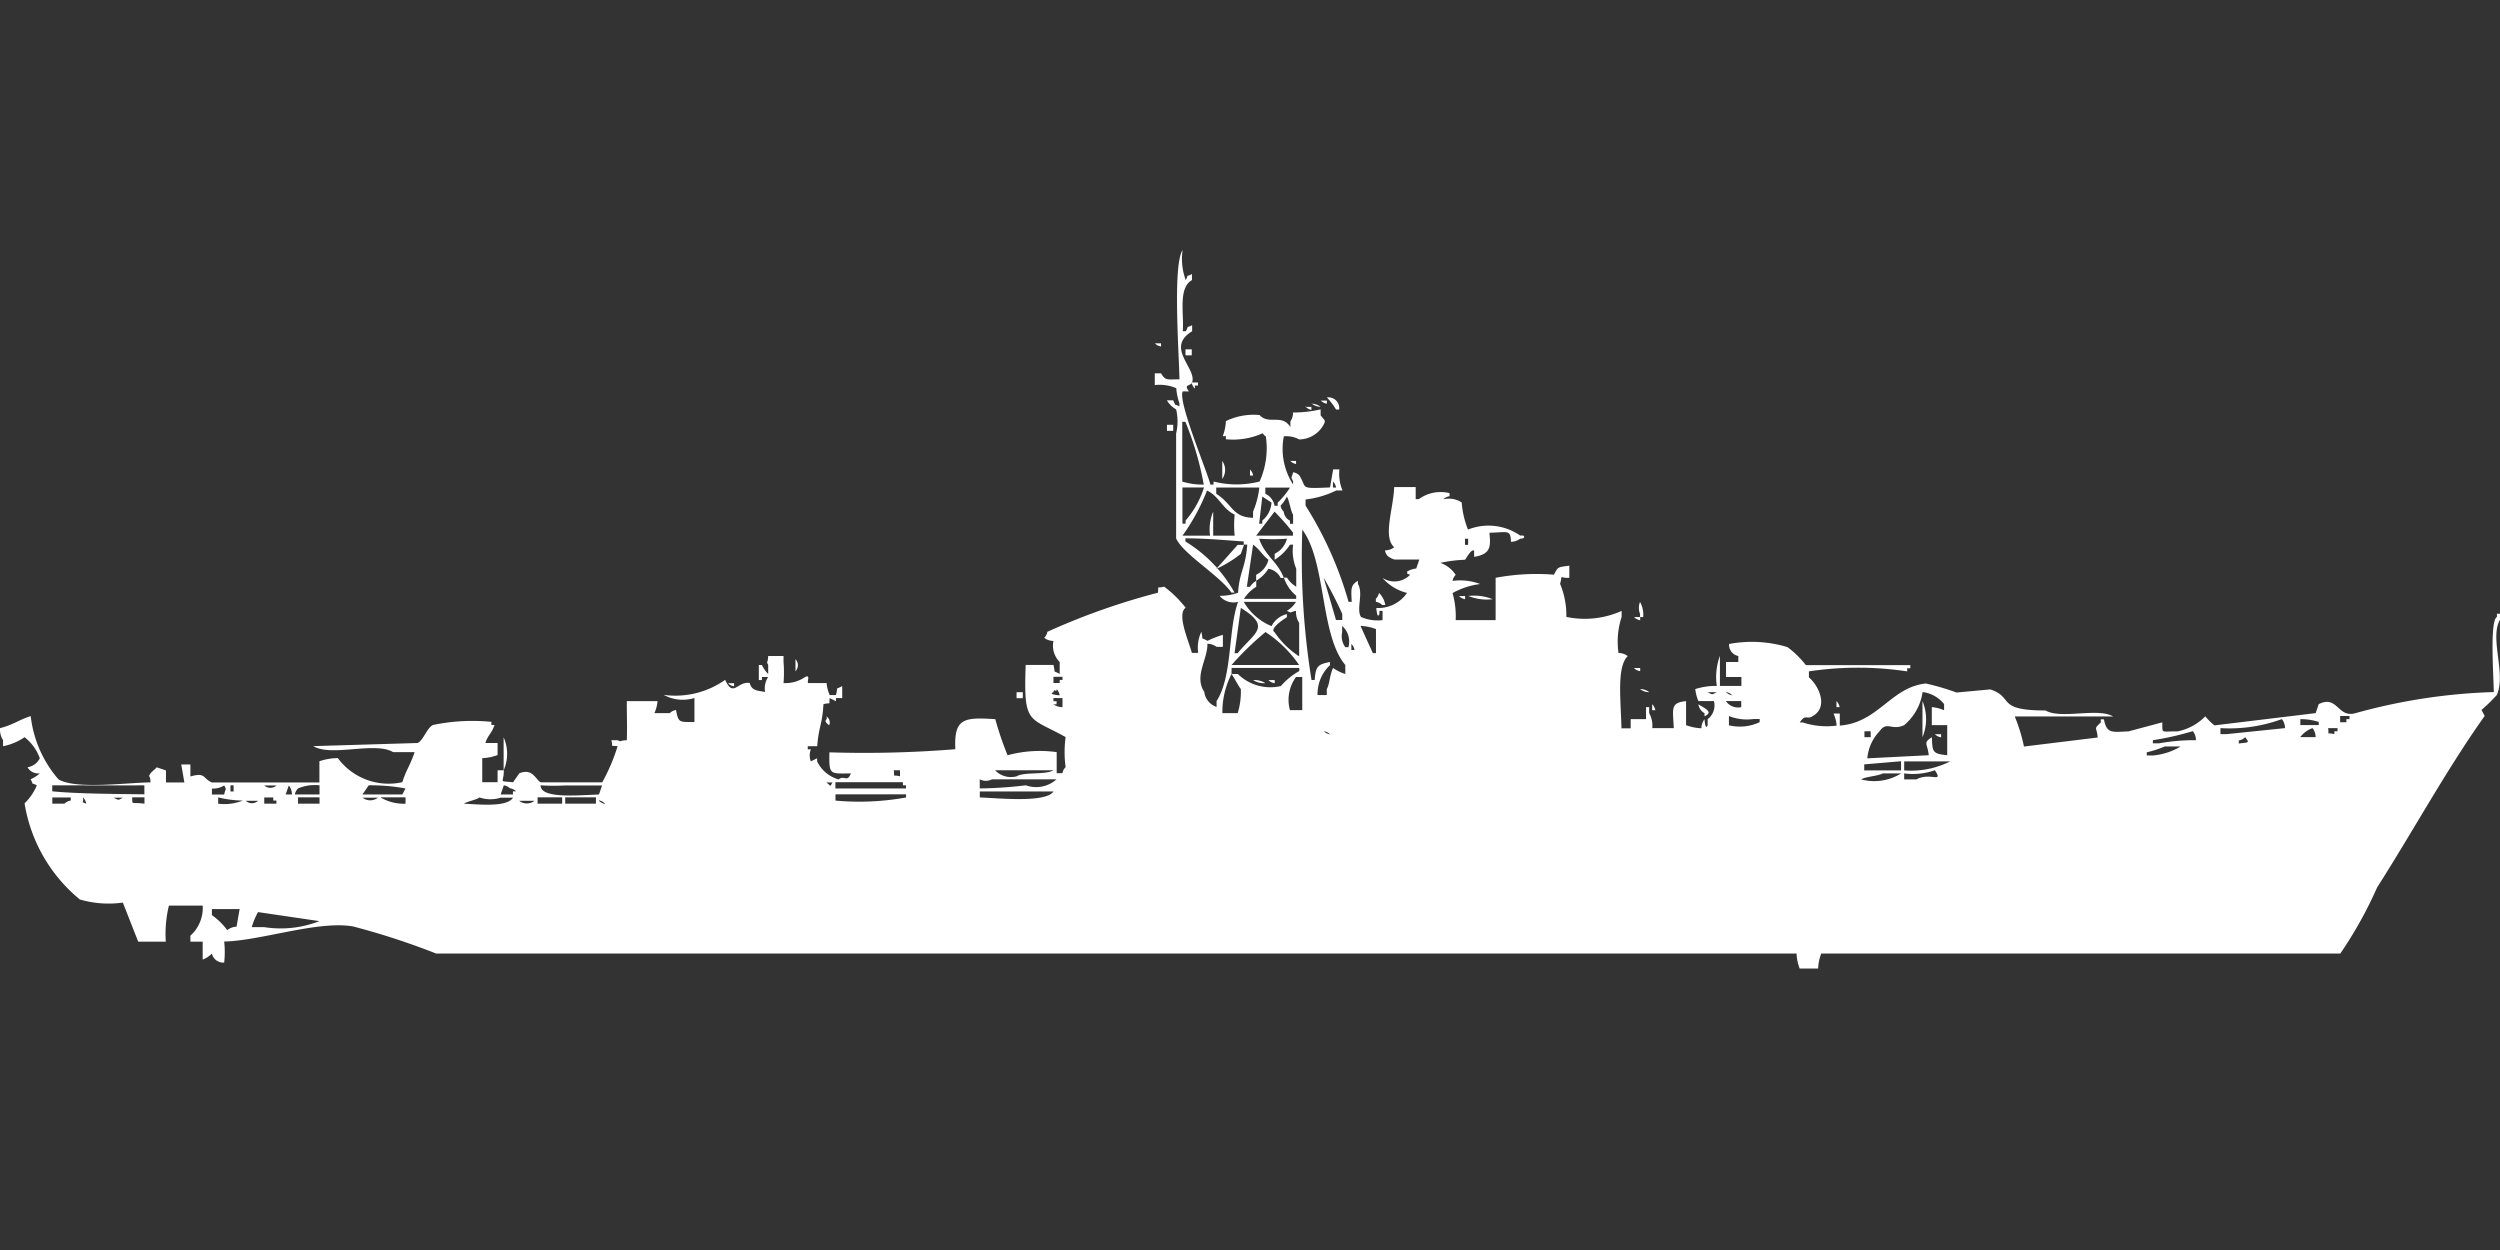 <svg width="80" height="40" viewBox="0 0 80 40" fill="#fff" xmlns="http://www.w3.org/2000/svg"><rect x="0" y="0" width="80" height="40" fill="#333333" stroke="none"/><path id="unit" fill-rule="evenodd" clip-rule="evenodd" d="M41.376,13.2a3.894,3.894,0,0,0,.884-0.1v0.192c0.13,0.167.17,0.155,0.1,0.289a0.9,0.9,0,0,1-.786.481,0.865,0.865,0,0,0-.491-0.1,2.1,2.1,0,0,0,.295,1.54v-0.1c-0.084-.181-0.047-0.071,0-0.289a0.339,0.339,0,0,1,.2.1c0.265,0.406-.041.431,0.983,0.385l0.1-.577h0.2a1.363,1.363,0,0,0,.1.674h-0.2a3.047,3.047,0,0,1-.983.289V16.18a11.779,11.779,0,0,1,1.376,3.079h0.1c-0.013-.387-0.053-0.526.2-0.674v0.1c0.186,0.322-.066.808,0.1,1.059a1.325,1.325,0,0,0,.688.1V19.548h-0.1v0.1c-0.076.185-.1-0.193-0.1-0.193a1.117,1.117,0,0,0,.983-0.481,1.533,1.533,0,0,1-.786-0.481,0.7,0.7,0,0,0,.885-0.1c-0.128-.053-0.073,0-0.1-0.1a0.692,0.692,0,0,1,.295-0.1l0.1-.289H44.619a0.736,0.736,0,0,1-.2-0.1,0.345,0.345,0,0,1-.1-0.192,0.482,0.482,0,0,0,.295-0.1c-0.37-.329-0.027-1.218,0-1.925h0.688v0.385h0.1a1.187,1.187,0,0,1,.983-0.192v0.1a0.34,0.34,0,0,0-.2.1,0.733,0.733,0,0,1,.59.1,2.918,2.918,0,0,0,.2.866,1.777,1.777,0,0,1,1.671.192h0.1c0.1,0.1-.1.1-0.1,0.1a0.508,0.508,0,0,1-.295.1c-0.013-.393-0.089-0.308-0.688-0.289,0.03,0.4.077,0.681-.491,0.77V17.623c-0.093-.077-0.265.278-0.295,0.289a4.361,4.361,0,0,0-.786.1,0.953,0.953,0,0,1,.491.385,0.345,0.345,0,0,0-.1.192,1.826,1.826,0,0,1,.885.1,2.435,2.435,0,0,0-.885.289,2.727,2.727,0,0,1,.1.866h1.278V18.49a7.009,7.009,0,0,1,1.867-.1c0.132-.269.137-0.237,0.491-0.289V18.49c-0.354.019-.2-0.143-0.295,0.192a2.615,2.615,0,0,1,.2,1.059,2.875,2.875,0,0,0,1.769-.192v0.192a2.565,2.565,0,0,0-.1,1.155,0.482,0.482,0,0,1,.295.1c-0.356.343-.221,1.4-0.2,2.31h0.295V23.013h0.491V22.628h0.1V22.82a0.819,0.819,0,0,1,.1.481h0.688c-0.03-.642-0.113-0.809.393-0.866v0.77a1.573,1.573,0,0,0,.491.1,0.459,0.459,0,0,1,.1-0.289s0.019,0.376.1,0.192V23.013a0.547,0.547,0,0,0,.2-0.578H54.349a1.34,1.34,0,0,1-.1-0.385,2.156,2.156,0,0,1,.688-0.1,1.984,1.984,0,0,1,.1-0.962v0.962h0.688V21.665H55.233V21.184h0.393V20.992a0.365,0.365,0,0,1-.295-0.385,3.964,3.964,0,0,1,1.867.1,3,3,0,0,1,.59.577H61.13v0.1h-0.1v0.1a10.561,10.561,0,0,0-3.145,0v0.192c0.307,0.255.654,0.961,0.1,1.251-0.163.107-.209-0.092-0.393,0.192h0.1a2.431,2.431,0,0,0,1.081.1,1.2,1.2,0,0,0-.1-0.385h0.2v0.385c1.236-.095,1.636-1.23,2.752-1.347a7.573,7.573,0,0,1,.983.289l1.081-.1c0.777,0.255.162,0.676,1.769,0.674,0.491,0.291,1.675-.1,2.162.192H64.472a5.352,5.352,0,0,1,.295.962l2.359-.289c-0.029-.35-0.144-0.253.1-0.481v-0.1h0.1c0.087,0.458.25,0.41,0.786,0.385l1.081-.289c0.011,0.373-.064.286,0.491,0.289a1.711,1.711,0,0,0,.885-0.481,1.758,1.758,0,0,0,.295.289L74.1,22.82l0.1-.289c0.61-.3.6,0.457,1.179,0.289a18.5,18.5,0,0,1,4.423-.674c-0.013-.631-0.129-2.276.1-2.406v-0.1H80v0.192c-0.342.584,0.2,1.717-.1,2.406a5.988,5.988,0,0,1-.491.481l0.1,0.192c-1.229,1.729-2.3,3.7-3.44,5.485a13.18,13.18,0,0,1-1.179,2.117H58.28a1.484,1.484,0,0,0-.1.481h-0.59a1.484,1.484,0,0,1-.1-0.481H13.956a23.435,23.435,0,0,0-2.654-.866c-1.116-.2-2.981.463-4.128,0.481a3.167,3.167,0,0,1,0,.674,0.371,0.371,0,0,1-.393-0.289,0.825,0.825,0,0,1-.295.193V30.134H6.093V29.941a1.188,1.188,0,0,0,.393-0.962H5.405a3.874,3.874,0,0,0-.1,1.155H4.423L3.931,28.883a3.287,3.287,0,0,1-1.376-.1A5.009,5.009,0,0,1,.786,25.707a1.7,1.7,0,0,0,.393-0.577c-0.243-.125-0.067.041-0.2-0.192a1.076,1.076,0,0,0,.295-0.192,0.392,0.392,0,0,1-.393-0.193,0.531,0.531,0,0,0,.393-0.289A1.5,1.5,0,0,0,.786,23.59a1.822,1.822,0,0,1-.688.289V23.686A0.639,0.639,0,0,1,0,23.3c0.387-.091.625-0.273,0.983-0.385a3.733,3.733,0,0,0,.885,2.021c0.532,0.334,2.192.109,2.948,0.1-0.006-.28-0.095-0.134,0-0.289,0.073-.084.124-0.109,0.2-0.193l0.295,0.1v0.385H5.9l-0.1-.577H6.093v0.385c0.5-.142.385,0.062,0.688,0.192h3.44V24.36a1.837,1.837,0,0,1,.59-0.1,2.022,2.022,0,0,0,2.064.77c0.126-.407.242-0.513,0.393-0.962H12.58c-0.586-.348-1.973.161-2.555-0.192l3.342-.1c0.18-.084.292-0.485,0.491-0.577a6.191,6.191,0,0,1,1.867-.1v0.1h0.1c-0.1.292-.193,0.288-0.295,0.577h0.393v0.385a1.574,1.574,0,0,1-.491.1v0.77h0.491V24.649h0.2c0,0.432-.193.326,0.295,0.385l0.2-.289c0.441-.178.528,0.226,0.688,0.289h1.966a6.047,6.047,0,0,0,.491-1.155c-0.257-.037-0.129.072-0.2-0.192h0.2c0.152,0.068.013,0.012,0.295,0,0.015-.487,0-0.642,0-1.251h0.983a1.2,1.2,0,0,1-.1.385h0.491a0.357,0.357,0,0,1,.2-0.1c0.079,0.42.109,0.379,0.59,0.385v-0.77a1.263,1.263,0,0,1-.983-0.1,2.759,2.759,0,0,0,1.966-.481c0.265,0.585.384,0.038,0.786,0.1,0.063,0.253.244,0.239,0.491,0.289a0.669,0.669,0,0,1,.1-0.481h-0.2v0.1h-0.1V21.28h0.1a1.051,1.051,0,0,0,.2.289V21.28c-0.07-.149-0.013-0.013,0-0.289h0.491v0.193a4.219,4.219,0,0,1,0,.674,1.108,1.108,0,0,0,.688-0.192c0.19-.094.052,0.145,0.1,0.192h0.59a1.2,1.2,0,0,0,.1.385h0.2c0.081-.312-0.048-0.147.2-0.289v0.385h-0.2v0.1l-0.2-.1c-0.038.252,0.073,0.126-.2,0.193-0.04.675-.151,0.7-0.2,1.347H25.848v0.1h0.1a0.519,0.519,0,0,0,0,.385l0.2-.1v0.1a1.089,1.089,0,0,0,.688.577c0.186-.15.268,0.116,0.393-0.192-0.689.008-.7,0.051-0.688-0.674a36.233,36.233,0,0,0,4.03-.1c-0.049-1,.281-1.024,1.278-0.962a10.371,10.371,0,0,0,.393,1.155,3.935,3.935,0,0,1,1.572-.1v0.674H34a0.328,0.328,0,0,1,.1-0.193,3.568,3.568,0,0,1,0-.962c-1.191-.666-1.348-0.377-1.278-2.31H33.71c0.081,0.312-.048.147,0.2,0.289V21.184a0.744,0.744,0,0,1-.2-0.674,0.481,0.481,0,0,1-.295-0.1,0.344,0.344,0,0,0,.1-0.192,21.885,21.885,0,0,1,3.538-1.251c0.038-.252-0.073-0.126.2-0.193a3.539,3.539,0,0,1,.688.674c-0.285.2,0.075,1.01,0.2,1.444h0.2a1.223,1.223,0,0,1,.1-0.674c0.081,0.312-.048.147,0.2,0.289a2.841,2.841,0,0,1,.491-0.192V20.7h-0.2a0.508,0.508,0,0,0-.295-0.1c0.014,0.493-.435,1.038-0.1,1.54a0.58,0.58,0,0,0,.393.481V22.435c0.515-.8.362-2.264,0.688-3.176a0.571,0.571,0,0,1-.59-0.192,1.7,1.7,0,0,0,.59-0.1c0.046-.69.234-0.758,0.295-1.54H39.8v-0.1c-0.564-.037-1.185-0.1-1.867-0.1v0.1a4.452,4.452,0,0,1,1.572,1.636h-0.1c-0.381-.551-1.539-1.228-1.769-1.732V13.87a1.652,1.652,0,0,0,0-.77,0.79,0.79,0,0,1-.295-0.289h0.2c0.127,0.238-.042.066,0.2,0.193v-0.1a1.824,1.824,0,0,1-.1-0.481,1.326,1.326,0,0,0-.688-0.1V11.946h0.2c0.145,0.245.208,0.193,0.59,0.192-0.014-.826-0.221-3.648.1-4.138a1.985,1.985,0,0,0,.1.962c0.127-.237-0.042-0.066.2-0.192V8.962c-0.454.261-.246,1.1-0.295,1.636h0.1c0.127-.237-0.042-0.066.2-0.192V10.6c-0.872.528,0.157,1.188,0,1.636-0.044.127-.291,0.05-0.1,0.289h-0.2c-0.168.306,0.783,2.564,0.885,2.983h0.1v-0.1a2.954,2.954,0,0,0,1.474,0,2.6,2.6,0,0,0,.2-1.444,0.276,0.276,0,0,1-.1-0.1,2.317,2.317,0,0,1-1.179.192v-0.1h-0.1a1.486,1.486,0,0,0,.1-0.481,2.033,2.033,0,0,1,1.081-.193c0.284,0.324.717-.051,0.983,0.385V13.485A0.485,0.485,0,0,0,41.376,13.2Zm-4.423-2.213h0.2v0.1A0.34,0.34,0,0,1,36.953,10.983Zm0.983,0.192h0.2v0.192h-0.2V11.176Zm0.2,1.059h0.2v0.1h-0.1v0.1A0.345,0.345,0,0,1,38.133,12.234Zm4.324,0.481a0.344,0.344,0,0,1,.393.385h-0.1A2.249,2.249,0,0,0,42.457,12.716Zm-0.2.1h0.2v0.1A0.339,0.339,0,0,1,42.26,12.812Zm-0.295.1a0.481,0.481,0,0,1,.295.1A0.481,0.481,0,0,1,41.966,12.908Zm-0.2.1h0.2v0.1A0.339,0.339,0,0,1,41.769,13Zm-3.243,2.5a9.82,9.82,0,0,0-.59-2.021h-0.1V15.41A2.156,2.156,0,0,0,38.526,15.506Zm-1.179-1.925h0.2v0.193h-0.2V13.582Zm1.769,1.155a0.5,0.5,0,0,1,0,.577V14.736Zm2.162,0h0.2v0.1A0.339,0.339,0,0,1,41.278,14.736ZM40,15.025a0.345,0.345,0,0,1,.1.192H40V15.025Zm2.654,0.385V15.6h0.1A0.327,0.327,0,0,0,42.654,15.41Zm-4.816.192v1.155h0.1v-0.1a2.945,2.945,0,0,0,.59-1.059H37.838Zm1.081,0V15.8c0.529,0.335.509,0.754,1.179,0.77V16.372a2.745,2.745,0,0,0,.2-0.77H38.919Zm1.572,0V15.8a0.527,0.527,0,0,1,.295.385h0.1v-0.1a2.543,2.543,0,0,0,.393-0.481H40.491Zm-1.769,1.54a1.466,1.466,0,0,1,.1-0.77v0.77h0.688a3.167,3.167,0,0,1,0-.674c-0.395-.184-0.491-0.584-0.885-0.77a6.63,6.63,0,0,1-.786,1.444h0.885Zm1.671-1.251-0.1.866h0.1v-0.1a0.8,0.8,0,0,0,.295-0.577Zm0.786,0a1.053,1.053,0,0,1-.2.289,0.328,0.328,0,0,0,.1.192,0.366,0.366,0,0,0,.2.289v0.1h0.1V16.469C41.3,16.354,41.258,16.005,41.179,15.891Zm-0.393.481-0.59.77h1.179v-0.1A7.564,7.564,0,0,0,40.786,16.372Zm1.376,5.87h0.295V22.05c0.093-.16.084-0.415,0.2-0.674a1.489,1.489,0,0,0,.393.192V21.28c-0.812-.963-0.606-3.3-1.376-4.331a24.618,24.618,0,0,0,.295,4.812h0.1c0.037-.438.092-0.5,0.491-0.577v0.1A1.267,1.267,0,0,0,42.162,22.243Zm-1.867-5c0.171,0.529.6,0.741,0.786,1.251h-0.1A0.536,0.536,0,0,0,40.59,18.2a1.187,1.187,0,0,1-.393.385V18.393a0.732,0.732,0,0,0,.393-0.481c-0.2-.149-0.281-0.337-0.491-0.481l-0.2,1.347H40a0.594,0.594,0,0,1,.2-0.192v0.192a1.188,1.188,0,0,0-.393.385h1.671v-0.1a1.27,1.27,0,0,1-.393-0.577h0.1a0.865,0.865,0,0,0,.295.289V18.2a1.492,1.492,0,0,1-.1-0.77h-0.1a1.549,1.549,0,0,1-.491.481V17.72a0.732,0.732,0,0,0,.393-0.481A6.438,6.438,0,0,1,40.295,17.239Zm6.585,0v0.193h0.1V17.239h-0.1Zm-7.273.193h0.2l-0.1.289a3.9,3.9,0,0,1-.786.481Zm2.752,1.058,0.393,1.347h0.2V19.644A12.683,12.683,0,0,0,42.359,18.49Zm1.769,0.481a0.683,0.683,0,0,1,.2.385h-0.1a0.357,0.357,0,0,0-.2-0.1v-0.1A0.345,0.345,0,0,0,44.128,18.971Zm2.555,0.1h0.2v0.1A0.339,0.339,0,0,1,46.683,19.067Zm0.295,0a1.555,1.555,0,0,1,.786.1A1.554,1.554,0,0,1,46.978,19.067Zm-7.174.192a1.827,1.827,0,0,0,.885.77,0.741,0.741,0,0,1,.491-0.385v0.1c-0.159.1-.559,0.375-0.393,0.481a2.754,2.754,0,0,0,.786.77V19.933a0.639,0.639,0,0,1-.1-0.385c-0.223.038-.107,0.088-0.295,0a0.865,0.865,0,0,0,.295-0.289H39.8Zm12.678,0a0.819,0.819,0,0,1,.1.481h-0.1v-0.1A0.526,0.526,0,0,1,52.482,19.259Zm-12.776.192-0.2,1.444h0.1C40.128,20.249,40.713,20.071,39.705,19.452Zm12.58,0.289h0.2v0.1A0.339,0.339,0,0,1,52.285,19.741Zm-9.337.289v0.193a0.6,0.6,0,0,0,.1.481h0.1A0.667,0.667,0,0,0,42.948,20.029Zm0.59,0L43.931,20.9h0.1v-0.77A1.574,1.574,0,0,0,43.538,20.029Zm-3.047.193A9.608,9.608,0,0,0,39.41,21.28h2.162A3.887,3.887,0,0,0,40.491,20.222Zm2.752,0.385V20.8h0.1A0.327,0.327,0,0,0,43.243,20.607Zm-17.789.481a0.277,0.277,0,0,1,0,.385V21.088ZM39.116,22.82h0.491a2.37,2.37,0,0,0,.1-0.77c-0.066-.082-0.16-0.268-0.295-0.481h0.2a1.49,1.49,0,0,0,1.376.385,2.213,2.213,0,0,1,.59-0.481v-0.1H39.41v0.192A2.689,2.689,0,0,0,39.116,22.82Zm13.17-1.444h0.2v0.1A0.34,0.34,0,0,1,52.285,21.377Zm-18.575.289v0.192h0.2v-0.1H34v-0.1H33.71Zm7.568,1.059h0.393V21.665h-0.2A1.238,1.238,0,0,0,41.278,22.724ZM40.1,21.762a0.645,0.645,0,0,1,.393.1A0.645,0.645,0,0,1,40.1,21.762Zm0.491,0h0.2v0.1A0.339,0.339,0,0,1,40.59,21.762Zm-17.3.1h0.2v0.1A0.339,0.339,0,0,1,23.292,21.858ZM33.808,22.05c0.02,0.135-.081-0.039-0.1.1-0.189.075,0.2,0.1,0.2,0.1A0.328,0.328,0,0,0,33.808,22.05Zm18.673,0a0.482,0.482,0,0,1,.295.1A0.481,0.481,0,0,1,52.482,22.05Zm-19.951.1h0.2v0.192h-0.2V22.146Zm22.113,0c0.169,0.085.126,0.086,0.295,0H54.644Zm0.59,0a0.357,0.357,0,0,0,.2.1A0.357,0.357,0,0,0,55.233,22.146Zm4.521,2.117,1.966-.1c-0.039-.383-0.194-0.388.1-0.577,0.018,0.476.017,0.529,0.491,0.577V23.205H61.818V22.628a1.27,1.27,0,0,1,.393.1V22.531a1.04,1.04,0,0,0-.688-0.385,1.7,1.7,0,0,1-.59,1.059c-0.4.187-.547-0.144-0.786,0.193A1.436,1.436,0,0,0,59.754,24.264ZM34,22.628V22.339H33.71v0.1h0.1v0.1h-0.1A0.508,0.508,0,0,0,34,22.628Zm21.229-.193a0.468,0.468,0,0,0,.491.193V22.435H55.233Zm3.538,0a0.345,0.345,0,0,1,.1.193h-0.1V22.435Zm2.752,0a1.5,1.5,0,0,1,0,1.155V22.435Zm-8.649.1a0.345,0.345,0,0,1,.1.192h-0.1V22.531Zm1.474,0c0.222,0.142.5,0.252,0.2,0.385v-0.1A0.372,0.372,0,0,1,54.349,22.531Zm-27.912.385a0.221,0.221,0,0,1,.1.289C26.289,23.02,26.526,23.063,26.437,22.916Zm28.894,0v0.289a1.477,1.477,0,0,0,.983-0.1v-0.1h-0.2A1.563,1.563,0,0,1,55.332,22.916Zm19.558,0v0.192h0.2v-0.1h0.1v-0.1H74.889ZM73.12,23.3a0.459,0.459,0,0,0-.1-0.289,4.88,4.88,0,0,1-1.966.289v0.192h0.2Zm0.491-.289v0.192H74.2v-0.1A1.832,1.832,0,0,0,73.612,23.013ZM74.1,23.59A0.459,0.459,0,0,0,74,23.3a0.841,0.841,0,0,0-.393.289H74.1ZM74.5,23.3c0.038,0.252-.073.126,0.2,0.192V23.4h0.1V23.3H74.5Zm-32.138.1a0.357,0.357,0,0,0,.2.1A0.357,0.357,0,0,0,42.359,23.4Zm17.3,0V23.59h0.2V23.4h-0.2ZM70.27,23.686a0.459,0.459,0,0,0-.1-0.289,9.32,9.32,0,0,1-1.278.289v0.1h0.2A6.426,6.426,0,0,1,70.27,23.686Zm-8.354-.192h0.2v0.1A0.338,0.338,0,0,1,61.917,23.494Zm-45.8.1a1.307,1.307,0,0,1,0,1.058V23.59Zm55.725,0a0.358,0.358,0,0,1-.2.1v0.1C71.922,23.747,72.015,23.8,71.843,23.59Zm-2.555.289a3.728,3.728,0,0,1-.59.192v0.1h0.2a2.048,2.048,0,0,0,.885-0.289H69.288Zm-8.452.77V24.36l-1.179.1v0.192h1.179Zm0.1-.289v0.289a2.8,2.8,0,0,0,1.474-.289H60.934ZM28.6,24.649c0.038,0.252-.073.126,0.2,0.193V24.649H28.6Zm3.243,0a0.7,0.7,0,0,0,.688.193c0.253-.15.929-0.038,1.179-0.193H31.843Zm30.074,0a2.141,2.141,0,0,1-.983.1v0.192h0.393C61.756,24.7,62.2,25.079,61.917,24.649Zm-1.671.1c-0.138.085-.551,0.1-0.688,0.192a1.62,1.62,0,0,0,1.278-.192h-0.59Zm-28.894.481a13.565,13.565,0,0,0,1.474-.1,0.978,0.978,0,0,0,.983-0.192H31.745a0.421,0.421,0,0,1-.393,0v0.289Zm-4.914-.192c0.163,0.107.105,0.17,0.2,0h-0.2Zm0.295,0v0.192h2.26v-0.1h-0.1v-0.1H26.732Zm-22.113.385V25.13c-0.857.008-1.856,0-2.948,0v0.192C2.435,25.4,3.7,25.407,4.619,25.418Zm2.555-.289a0.673,0.673,0,0,1-.393.1v0.192H7.174C7.214,25.2,7.265,25.314,7.174,25.13Zm0.2,0v0.192h0.1V25.13h-0.1Zm1.081,0a0.292,0.292,0,0,0,.393,0H8.452Zm0.786,0-0.1.289h0.2A0.459,0.459,0,0,0,9.238,25.13Zm0.983,0.289V25.13a1.366,1.366,0,0,0-.688.1,0.345,0.345,0,0,0-.1.192h0.786Zm1.572-.289-0.2.289h1.278l0.1-.192A6.133,6.133,0,0,0,11.794,25.13Zm4.324,0-0.1.289h0.393v-0.1h0.1a0.357,0.357,0,0,0-.2-0.1A0.357,0.357,0,0,0,16.118,25.13Zm1.179,0c0,0.42,1.114.321,1.867,0.289l0.1-.289H18.084A6.308,6.308,0,0,1,17.3,25.13Zm14.054,0.192v0.192c0.606,0.023,2.113.18,2.359-.192H31.351Zm-4.619.1v0.193a8.391,8.391,0,0,0,2.26-.1v-0.1h-2.26Zm-25.061.1v0.192H2.064a0.357,0.357,0,0,1,.2-0.1v-0.1H1.671Zm0.983,0c0.032,0.213-.1.1,0.1,0.192A0.328,0.328,0,0,0,2.654,25.515Zm0.983,0c0.169,0.085.126,0.086,0.295,0H3.636Zm0.59,0c0.009,0.247-.042.135,0.393,0.192V25.515H4.226Zm2.752,0v0.192a1.555,1.555,0,0,0,.786-0.1A3.411,3.411,0,0,1,6.978,25.515Zm1.474,0v0.192H8.845v-0.1h-0.1v-0.1H8.452Zm1.081,0v0.192h0.688V25.515H9.533Zm2.064,0a0.4,0.4,0,0,0,.492,0H11.6Zm0.59,0a1.457,1.457,0,0,0,.786.192V25.515H12.187Zm3.145,0c-0.1.067-.393,0.124-0.491,0.192,0.507,0.025,1.373.117,1.573-.192H16.02A1.088,1.088,0,0,1,15.332,25.515Zm1.867,0v0.192h0.786V25.515H17.2Zm0.884,0v0.192h0.983V25.515H18.084Zm-10.221.1a0.292,0.292,0,0,0,.393,0H7.862Zm8.747,0a0.4,0.4,0,0,0,.491,0H16.609Zm2.555,0a0.357,0.357,0,0,0,.2.1A0.357,0.357,0,0,0,19.165,25.611Zm-11.6,4.042,0.1-.577H6.781v0.193a2.139,2.139,0,0,1,.491.481A0.508,0.508,0,0,1,7.568,29.653Zm0.688-.481a2.451,2.451,0,0,0-.2.481H8.452a3.389,3.389,0,0,0,1.769-.192Z"/></svg>